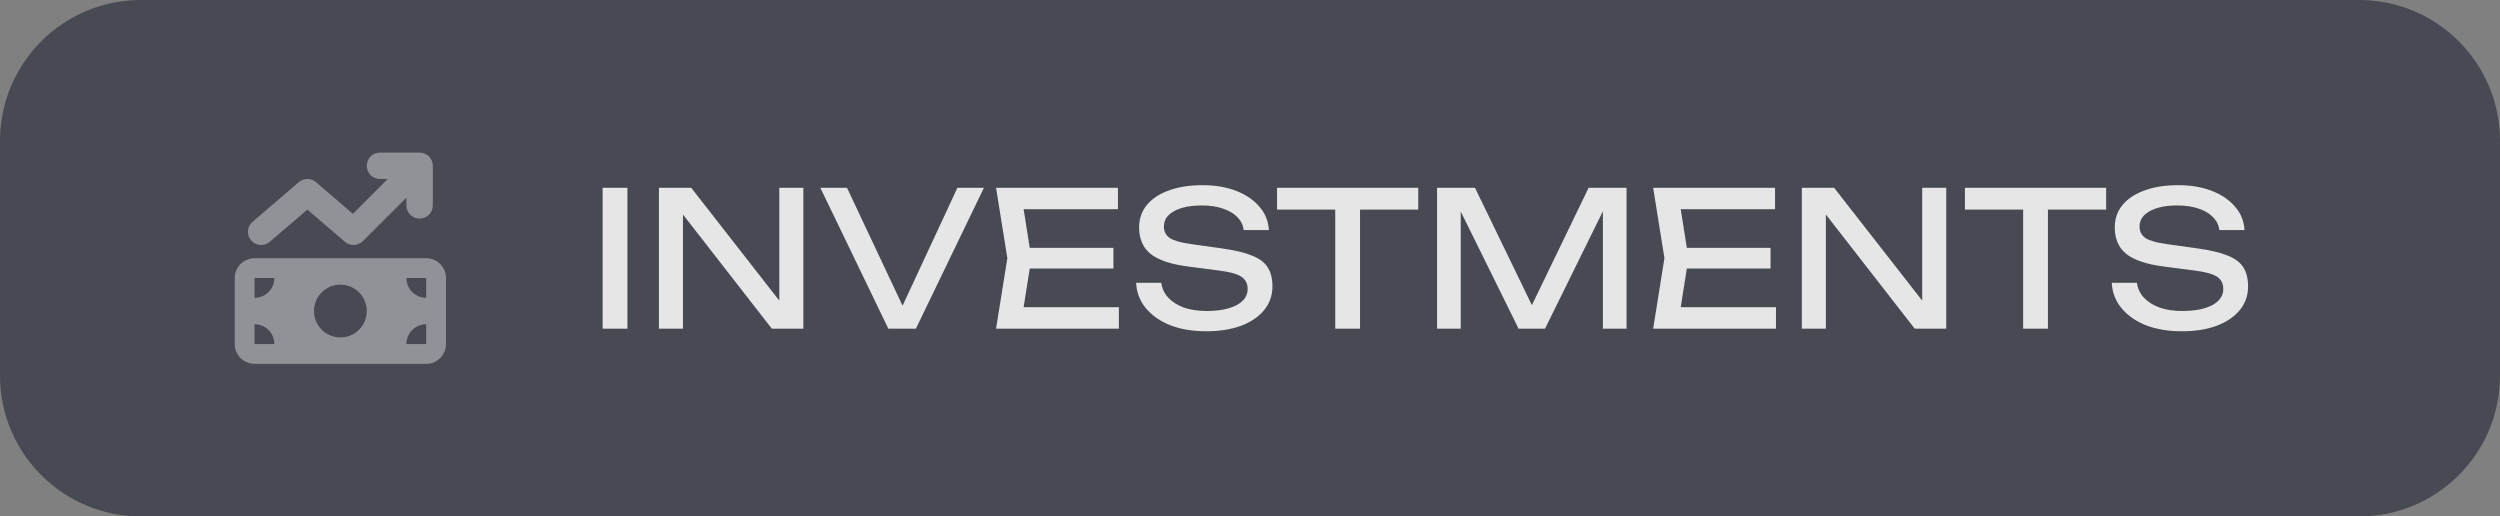 <?xml version="1.0" encoding="UTF-8"?> <svg xmlns="http://www.w3.org/2000/svg" width="213" height="44" viewBox="0 0 213 44" fill="none"><rect x="0" y="0" width="213" height="44" fill="#808080" stroke="none"/><path d="M0 12C0 5.373 5.373 0 12 0H201C207.627 0 213 5.373 213 12V32C213 38.627 207.627 44 201 44H12C5.373 44 0 38.627 0 32V12Z" fill="#474A53"></path><g opacity="0.4" clip-path="url(#clip0_288_506)"><path d="M36.548 13.331C36.654 13.44 36.734 13.562 36.791 13.693C36.847 13.823 36.875 13.967 36.875 14.121V14.125V17.5C36.875 18.122 36.372 18.625 35.75 18.625C35.128 18.625 34.625 18.122 34.625 17.5V16.843L30.919 20.544C30.505 20.959 29.837 20.988 29.39 20.604L26.188 17.855L22.981 20.604C22.51 21.009 21.8 20.952 21.396 20.481C20.991 20.01 21.048 19.3 21.519 18.896L25.456 15.521C25.878 15.159 26.5 15.159 26.922 15.521L30.069 18.217L33.032 15.25H32.375C31.753 15.25 31.25 14.747 31.25 14.125C31.25 13.503 31.753 13 32.375 13H35.75C36.059 13 36.341 13.127 36.544 13.327L36.548 13.331ZM20 23.688C20 22.756 20.756 22 21.688 22H36.312C37.244 22 38 22.756 38 23.688V29.312C38 30.244 37.244 31 36.312 31H21.688C20.756 31 20 30.244 20 29.312V23.688ZM21.688 27.625V29.312H23.375C23.375 28.381 22.619 27.625 21.688 27.625ZM23.375 23.688H21.688V25.375C22.619 25.375 23.375 24.619 23.375 23.688ZM36.312 27.625C35.381 27.625 34.625 28.381 34.625 29.312H36.312V27.625ZM34.625 23.688C34.625 24.619 35.381 25.375 36.312 25.375V23.688H34.625ZM31.25 26.5C31.25 25.903 31.013 25.331 30.591 24.909C30.169 24.487 29.597 24.25 29 24.25C28.403 24.25 27.831 24.487 27.409 24.909C26.987 25.331 26.75 25.903 26.75 26.5C26.75 27.097 26.987 27.669 27.409 28.091C27.831 28.513 28.403 28.75 29 28.75C29.597 28.75 30.169 28.513 30.591 28.091C31.013 27.669 31.25 27.097 31.25 26.5Z" fill="white"></path></g><path d="M51.344 16H53.456V28H51.344V16ZM67.261 26.72L66.397 26.816V16H68.445V28H65.757L57.341 17.184L58.189 17.088V28H56.141V16H58.893L67.261 26.72ZM77.397 27.104H76.405L81.573 16H83.829L78.037 28H75.685L69.893 16H72.165L77.397 27.104ZM94.865 21.12V22.88H86.481V21.12H94.865ZM87.874 22L87.025 27.36L86.017 26.176H95.329V28H84.865L85.826 22L84.865 16H95.249V17.824H86.017L87.025 16.64L87.874 22ZM96.796 24.096H98.939C99.004 24.576 99.201 24.997 99.531 25.36C99.873 25.723 100.321 26.005 100.876 26.208C101.43 26.4 102.07 26.496 102.796 26.496C103.873 26.496 104.726 26.331 105.356 26C105.985 25.659 106.3 25.2 106.3 24.624C106.3 24.155 106.118 23.803 105.756 23.568C105.393 23.333 104.737 23.157 103.788 23.04L101.196 22.704C99.745 22.512 98.689 22.155 98.028 21.632C97.377 21.099 97.052 20.347 97.052 19.376C97.052 18.64 97.27 18.005 97.707 17.472C98.156 16.928 98.785 16.512 99.596 16.224C100.406 15.925 101.356 15.776 102.444 15.776C103.521 15.776 104.476 15.936 105.308 16.256C106.14 16.576 106.801 17.024 107.292 17.6C107.793 18.165 108.065 18.832 108.108 19.6H105.964C105.91 19.173 105.729 18.805 105.42 18.496C105.121 18.187 104.716 17.947 104.204 17.776C103.692 17.595 103.089 17.504 102.396 17.504C101.414 17.504 100.63 17.664 100.044 17.984C99.457 18.304 99.163 18.741 99.163 19.296C99.163 19.723 99.334 20.053 99.675 20.288C100.028 20.512 100.636 20.683 101.5 20.8L104.124 21.168C105.201 21.317 106.049 21.52 106.668 21.776C107.297 22.021 107.745 22.357 108.012 22.784C108.278 23.2 108.412 23.739 108.412 24.4C108.412 25.168 108.177 25.84 107.708 26.416C107.238 26.992 106.577 27.44 105.724 27.76C104.881 28.069 103.894 28.224 102.764 28.224C101.612 28.224 100.593 28.053 99.707 27.712C98.833 27.36 98.139 26.875 97.627 26.256C97.115 25.637 96.838 24.917 96.796 24.096ZM113.763 16.976H115.875V28H113.763V16.976ZM108.803 16H120.835V17.856H108.803V16ZM138.582 16V28H136.566V16.64L137.222 16.672L131.638 28H129.382L123.798 16.688L124.454 16.656V28H122.438V16H125.67L131.046 27.088H129.99L135.35 16H138.582ZM150.85 21.12V22.88H142.466V21.12H150.85ZM143.858 22L143.01 27.36L142.002 26.176H151.314V28H140.85L141.81 22L140.85 16H151.234V17.824H142.002L143.01 16.64L143.858 22ZM164.636 26.72L163.772 26.816V16H165.82V28H163.132L154.716 17.184L155.564 17.088V28H153.516V16H156.268L164.636 26.72ZM172.372 16.976H174.484V28H172.372V16.976ZM167.412 16H179.444V17.856H167.412V16ZM179.921 24.096H182.065C182.129 24.576 182.326 24.997 182.657 25.36C182.998 25.723 183.446 26.005 184.001 26.208C184.555 26.4 185.195 26.496 185.921 26.496C186.998 26.496 187.851 26.331 188.481 26C189.11 25.659 189.425 25.2 189.425 24.624C189.425 24.155 189.243 23.803 188.881 23.568C188.518 23.333 187.862 23.157 186.913 23.04L184.321 22.704C182.87 22.512 181.814 22.155 181.153 21.632C180.502 21.099 180.177 20.347 180.177 19.376C180.177 18.64 180.395 18.005 180.833 17.472C181.281 16.928 181.91 16.512 182.721 16.224C183.531 15.925 184.481 15.776 185.569 15.776C186.646 15.776 187.601 15.936 188.433 16.256C189.265 16.576 189.926 17.024 190.417 17.6C190.918 18.165 191.19 18.832 191.233 19.6H189.089C189.035 19.173 188.854 18.805 188.545 18.496C188.246 18.187 187.841 17.947 187.329 17.776C186.817 17.595 186.214 17.504 185.521 17.504C184.539 17.504 183.755 17.664 183.169 17.984C182.582 18.304 182.289 18.741 182.289 19.296C182.289 19.723 182.459 20.053 182.801 20.288C183.153 20.512 183.761 20.683 184.625 20.8L187.249 21.168C188.326 21.317 189.174 21.52 189.793 21.776C190.422 22.021 190.87 22.357 191.137 22.784C191.403 23.2 191.537 23.739 191.537 24.4C191.537 25.168 191.302 25.84 190.833 26.416C190.363 26.992 189.702 27.44 188.849 27.76C188.006 28.069 187.019 28.224 185.889 28.224C184.737 28.224 183.718 28.053 182.833 27.712C181.958 27.36 181.265 26.875 180.753 26.256C180.241 25.637 179.963 24.917 179.921 24.096Z" fill="#E6E6E6"></path><defs><clipPath id="clip0_288_506"><rect width="18" height="18" fill="white" transform="translate(20 13)"></rect></clipPath></defs></svg> 